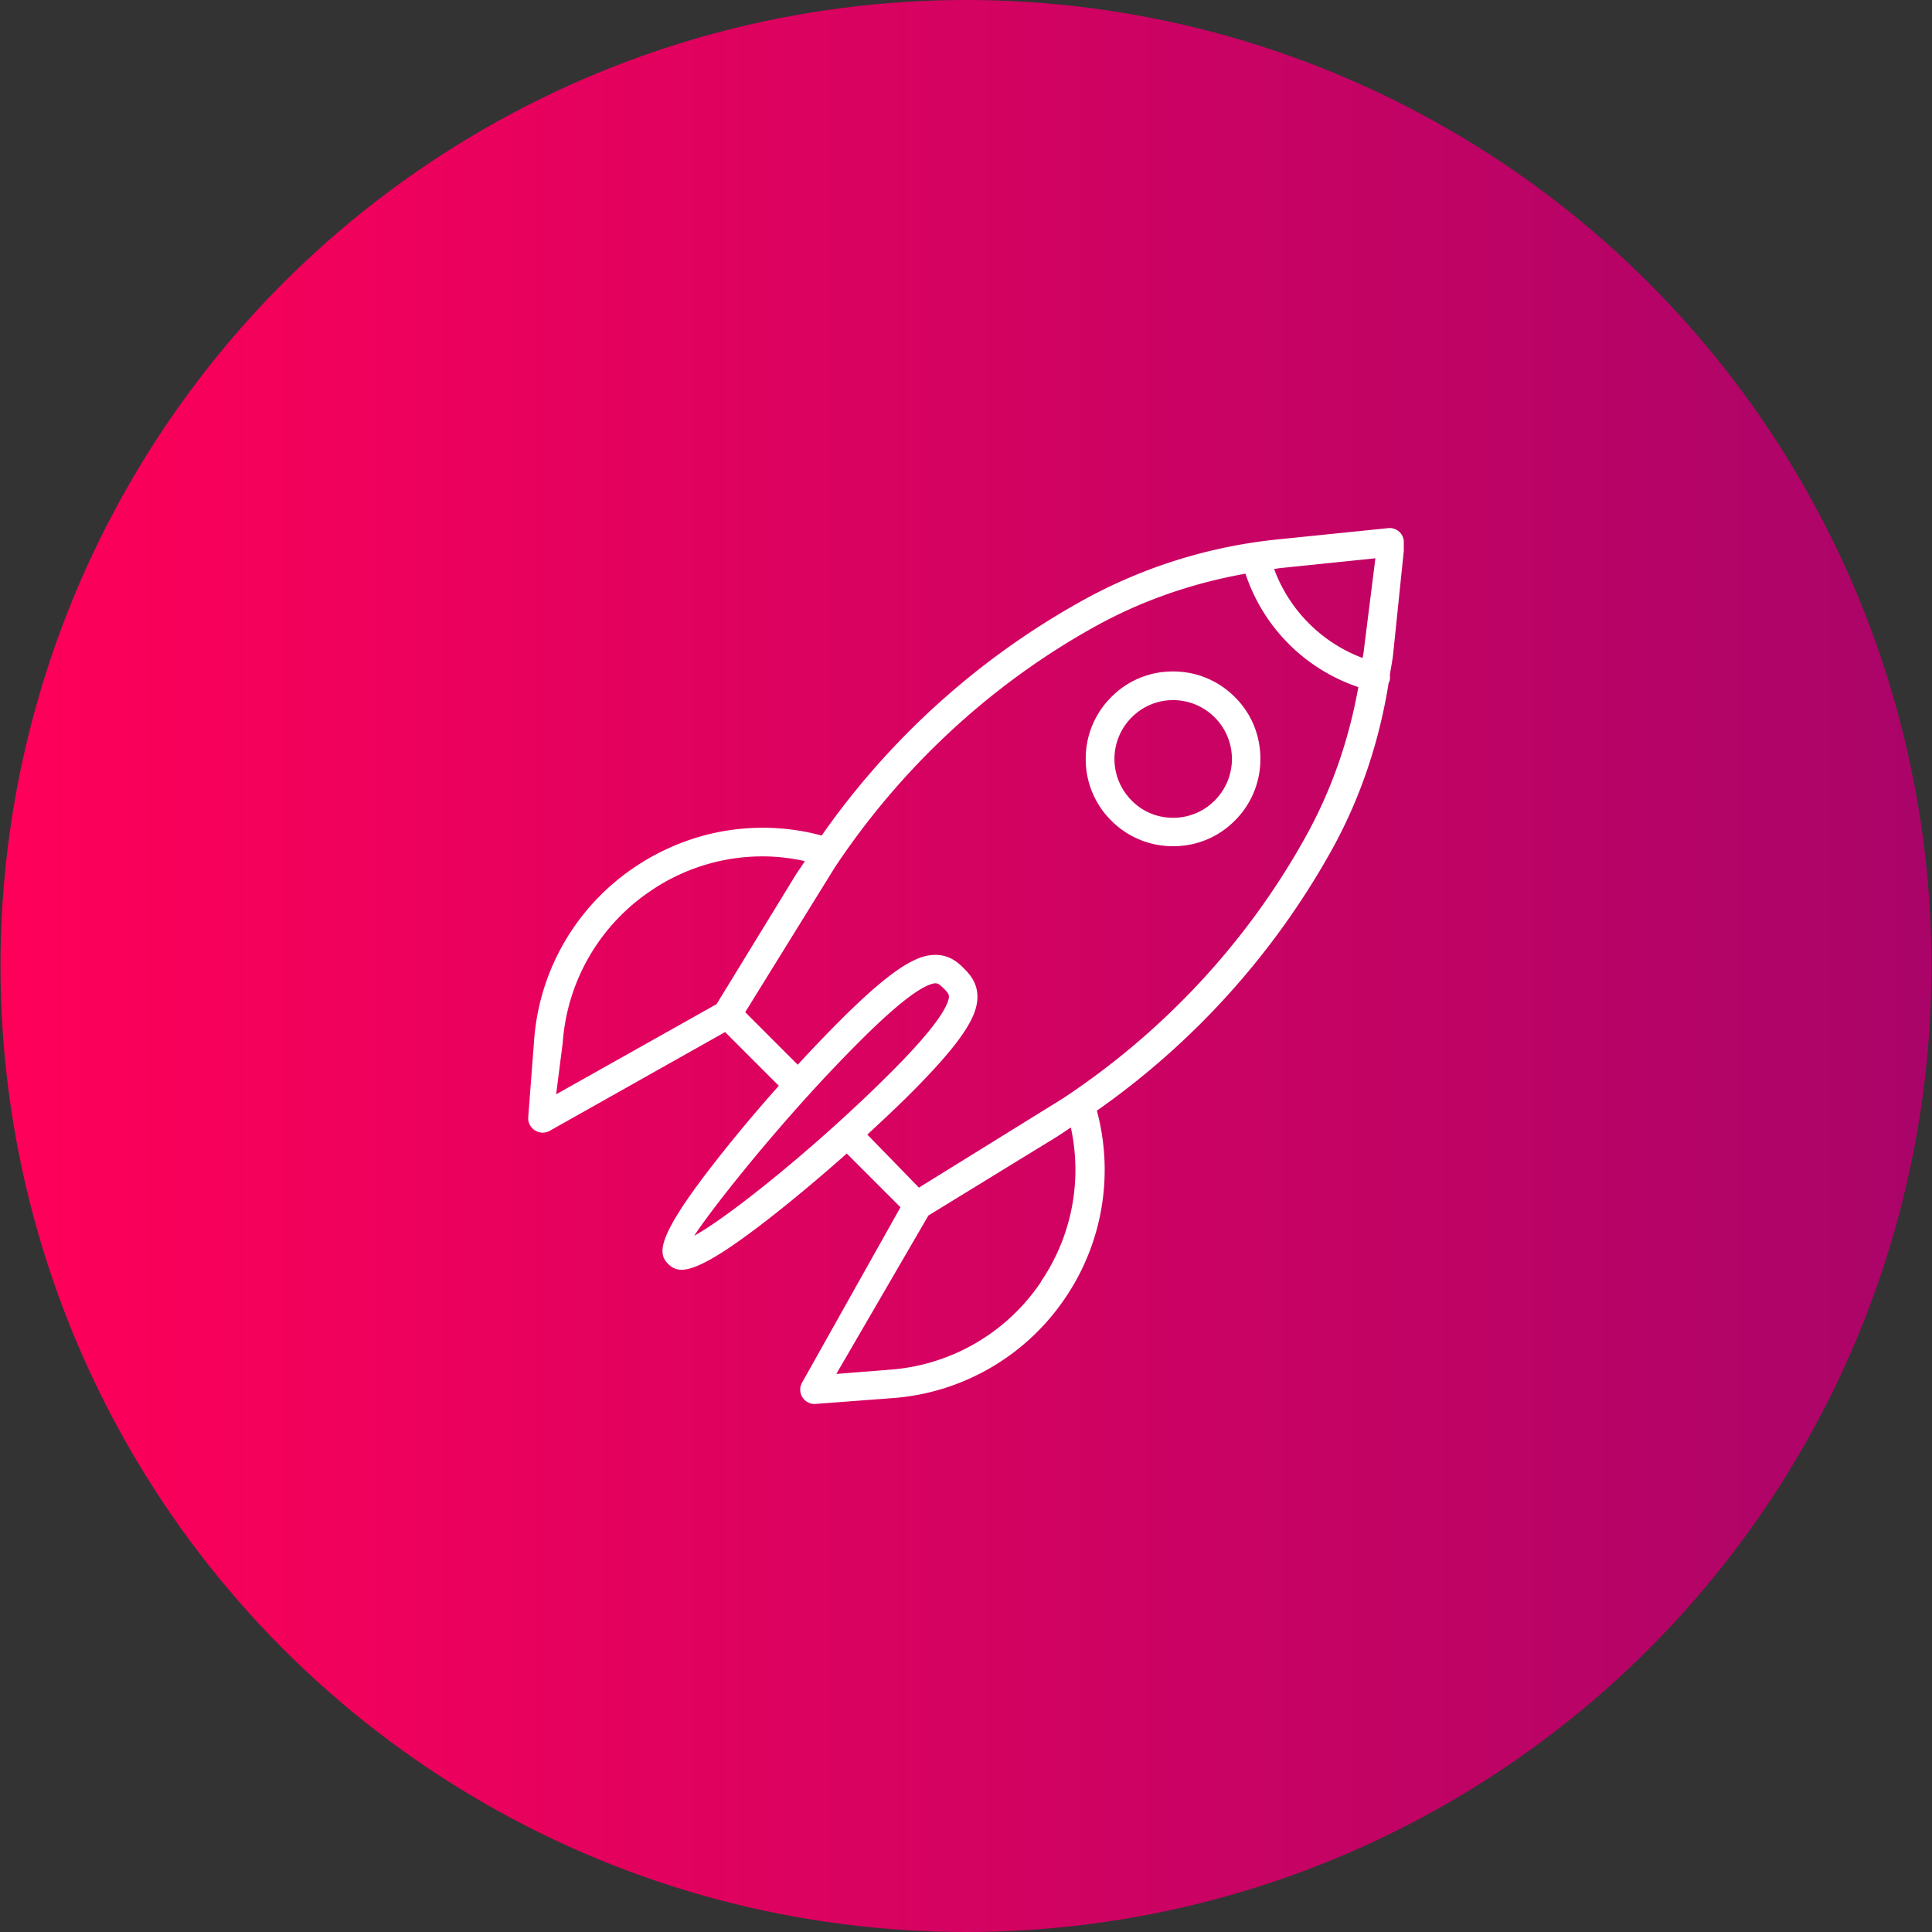 <svg width="119" height="119" viewBox="0 0 119 119" fill="none" xmlns="http://www.w3.org/2000/svg"><rect x="0" y="0" width="119" height="119" fill="#333333" stroke="none"/><ellipse cx="59.5" cy="59.5" rx="59.469" ry="59.5" fill="url(#a)"/><g clip-path="url(#b)" fill="#fff"><path d="M86.465 33.499a.87.87 0 0 0-.248-.715.907.907 0 0 0-.627-.262l-6.865.7a31.374 31.374 0 0 0-12.2 3.85A47.98 47.98 0 0 0 50.61 51.465a13.942 13.942 0 0 0-3.63-.481c-2.812 0-5.538.845-7.899 2.435a14.073 14.073 0 0 0-6.18 10.616l-.364 4.769c-.03.32.13.641.408.817a.93.93 0 0 0 .48.145.933.933 0 0 0 .438-.116l10.8-6.081 3.309 3.31a93.023 93.023 0 0 0-3.702 4.404c-3.95 5.002-3.746 5.95-3.105 6.577.16.16.408.35.816.35.962 0 2.74-1.065 5.772-3.456 1.4-1.109 2.93-2.392 4.402-3.704l3.309 3.31L49.4 85.166a.876.876 0 0 0 .03.904c.16.248.437.408.743.408l4.824-.364a14.073 14.073 0 0 0 10.626-6.184 14.035 14.035 0 0 0 1.938-11.52 48.235 48.235 0 0 0 14.4-15.939c1.823-3.252 2.989-6.766 3.572-10.412.014-.044.043-.073.058-.117a.947.947 0 0 0 .015-.35c.058-.437.16-.875.204-1.312l.7-6.781h-.044zM78.9 34.986l5.816-.598L84 40.09c-.014.146-.044.292-.073.438a9.288 9.288 0 0 1-5.45-5.483c.145-.015.276-.044.407-.059h.015zM34.664 64.181a12.323 12.323 0 0 1 5.407-9.304 12.222 12.222 0 0 1 6.909-2.129c.874 0 1.734.102 2.594.292-.19.306-.408.598-.597.904l-4.84 7.904-9.882 5.556.409-3.208v-.015zm8.089 11.943c1.006-1.53 3.804-5.089 7.025-8.647h.015s0-.015.014-.03a94.154 94.154 0 0 1 3.105-3.266c2.04-2.041 3.469-3.194 4.343-3.529.16-.058.263-.087.365-.087.16 0 .277.087.51.32.335.336.393.423.233.86-.335.876-1.486 2.305-3.527 4.346-4.431 4.434-9.911 8.838-12.069 10.019l-.014.014zm21.368 2.83a12.29 12.29 0 0 1-9.3 5.41l-3.308.262 5.67-9.756 7.87-4.827c.306-.19.598-.393.904-.598a12.22 12.22 0 0 1-1.851 9.509h.015zm16.251-27.329c-3.6 6.46-8.745 11.958-14.896 16.027L56.6 73.15l-3.178-3.267c.933-.86 1.851-1.72 2.653-2.523 2.288-2.29 3.498-3.82 3.935-4.973.569-1.516-.248-2.347-.641-2.741-.292-.292-.83-.831-1.75-.831-.305 0-.64.058-.99.19-1.152.437-2.682 1.647-4.97 3.936a91.572 91.572 0 0 0-2.522 2.64l-3.236-3.237 5.524-8.925c4.067-6.11 9.533-11.214 15.946-14.787 2.93-1.633 6.063-2.712 9.343-3.296a11.016 11.016 0 0 0 6.952 6.985c-.583 3.267-1.662 6.388-3.294 9.304z"/><path d="M72.254 41.359a5.297 5.297 0 0 0-3.804 1.575 5.327 5.327 0 0 0-1.575 3.806 5.3 5.3 0 0 0 1.575 3.806 5.322 5.322 0 0 0 3.804 1.575 5.297 5.297 0 0 0 3.804-1.575 5.327 5.327 0 0 0 1.574-3.806c0-1.444-.554-2.8-1.574-3.806a5.322 5.322 0 0 0-3.804-1.575zm2.565 7.948a3.592 3.592 0 0 1-2.565 1.064c-.977 0-1.88-.379-2.55-1.064a3.619 3.619 0 0 1 0-5.119 3.584 3.584 0 0 1 2.55-1.065c.962 0 1.88.38 2.565 1.065a3.619 3.619 0 0 1 0 5.119z"/></g><defs><linearGradient id="a" x1=".03" y1="69.848" x2="118.969" y2="69.848" gradientUnits="userSpaceOnUse"><stop stop-color="#FF0059"/><stop offset="1" stop-color="#AA0469"/></linearGradient><clipPath id="b"><path fill="#fff" transform="translate(32.536 32.522)" d="M0 0h53.929v53.956H0z"/></clipPath></defs></svg>